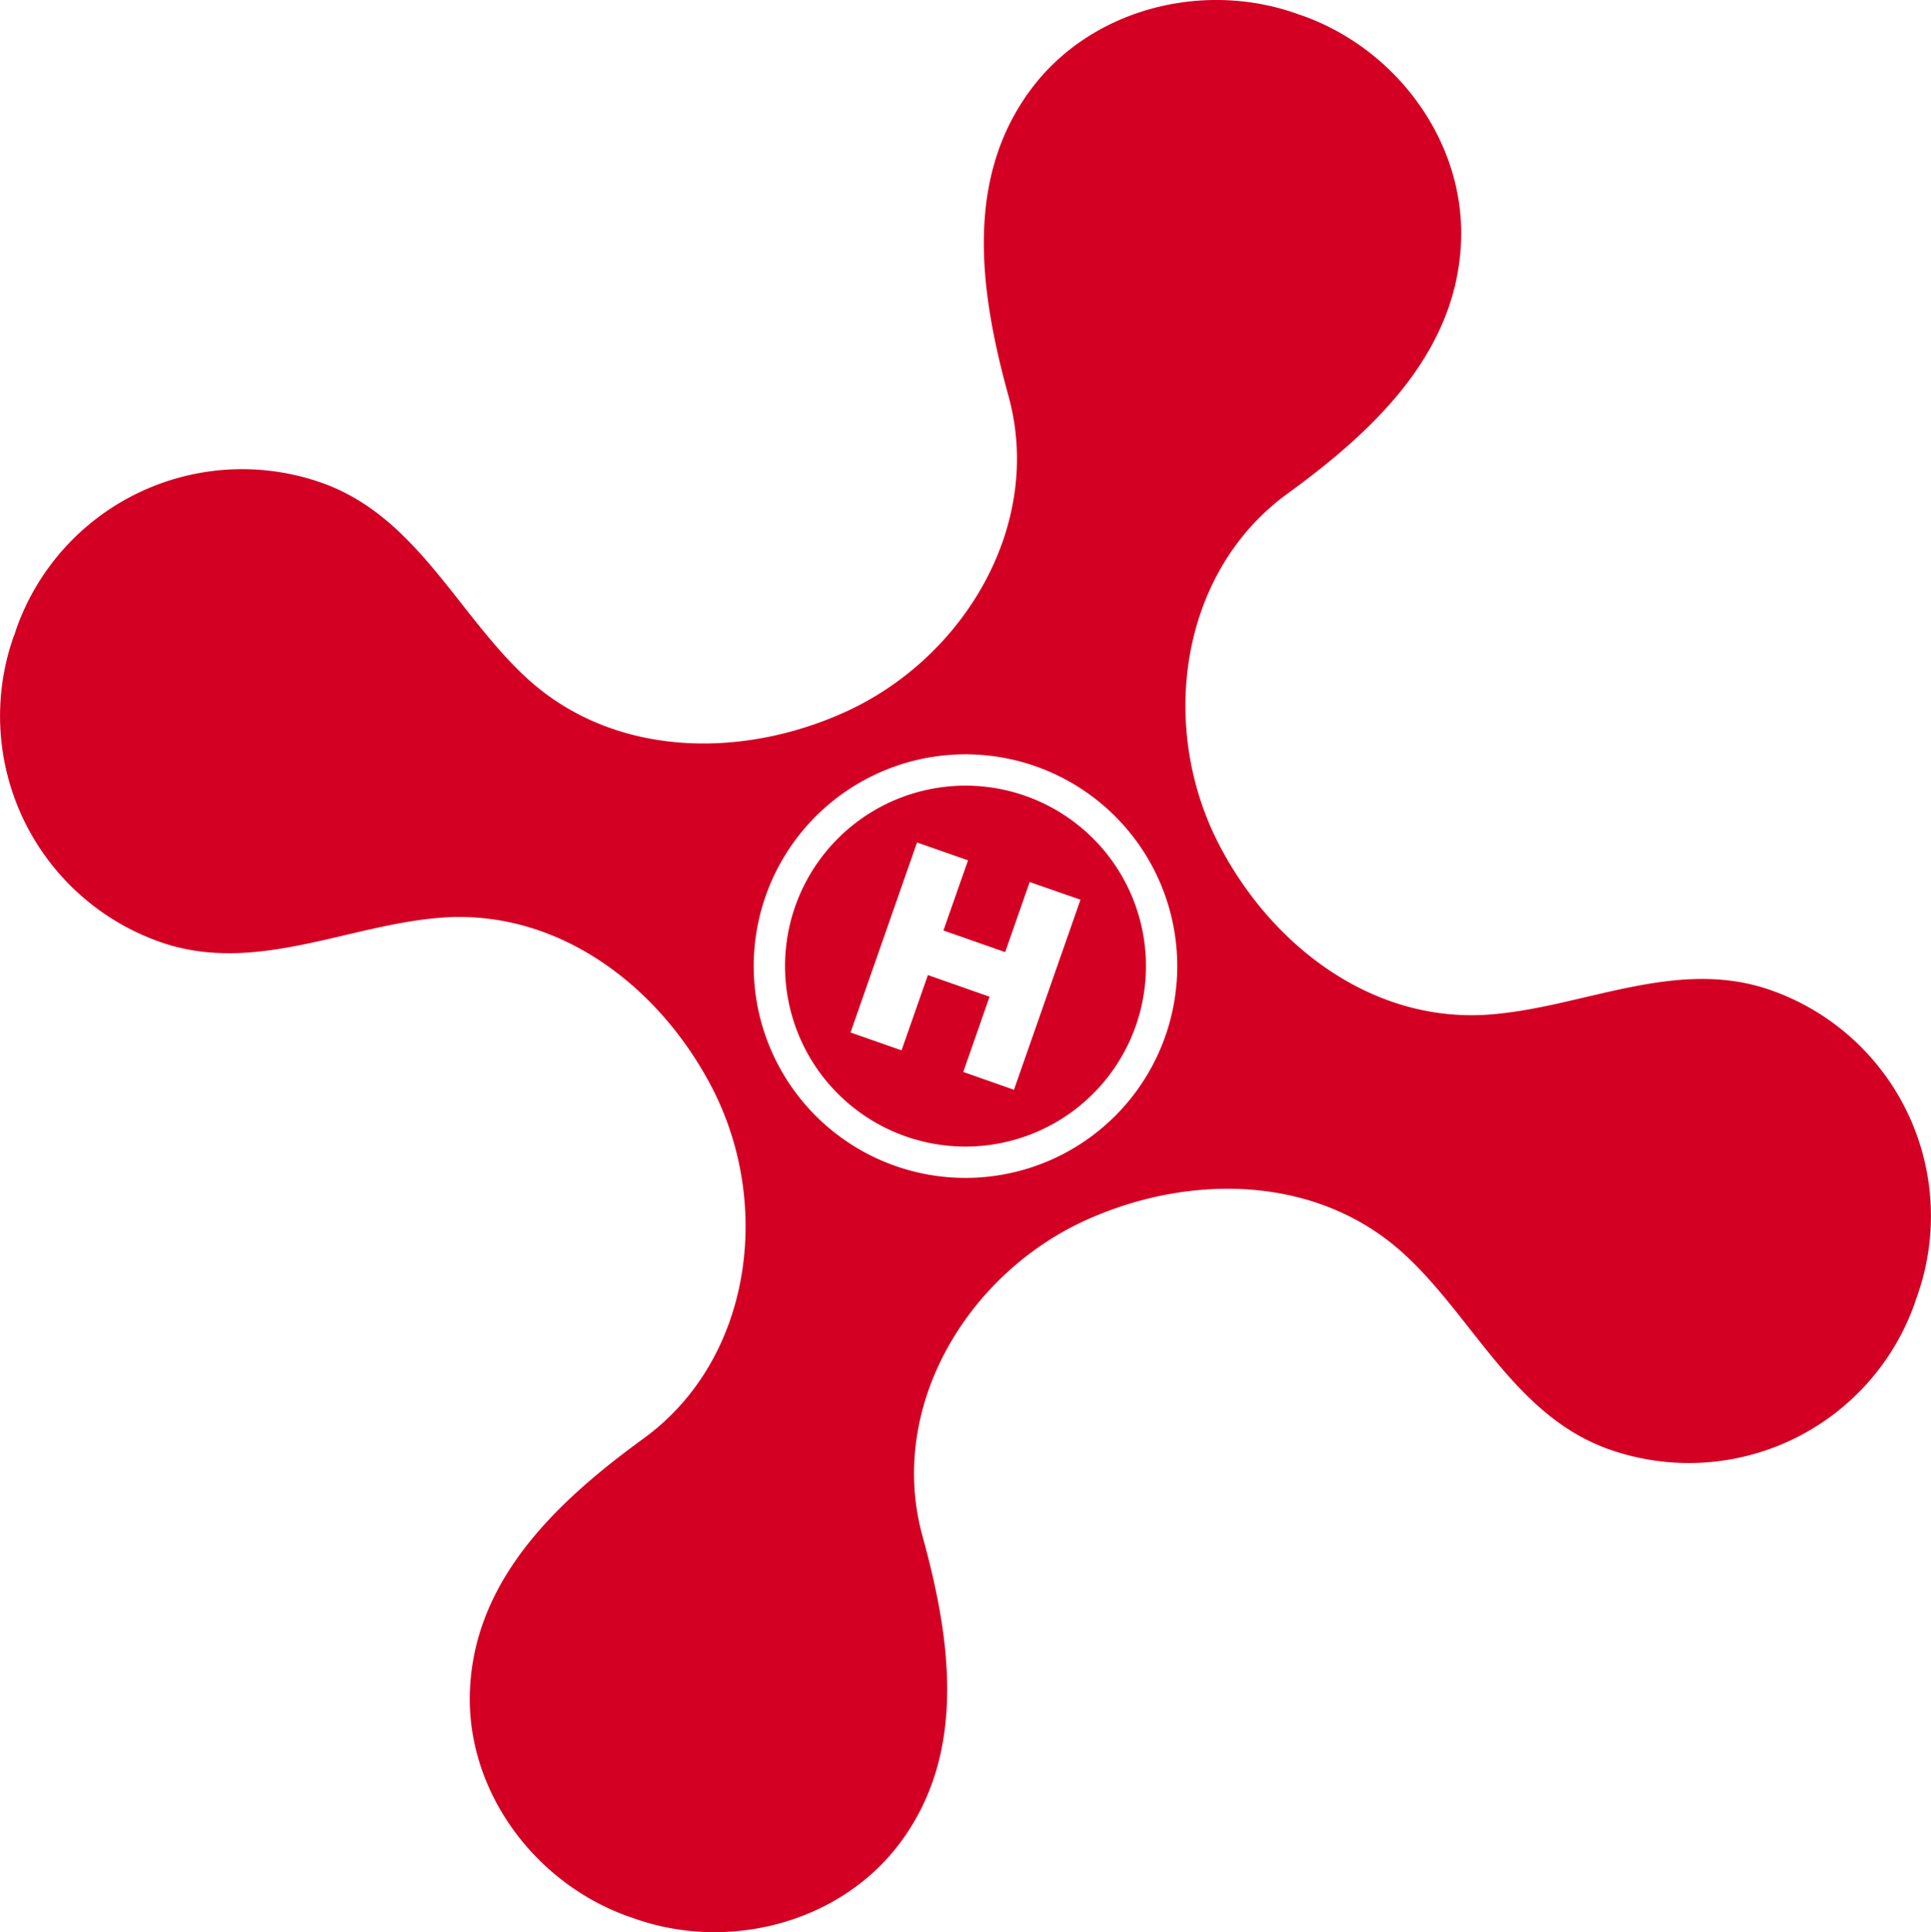 <svg xmlns="http://www.w3.org/2000/svg" width="820.782" height="821.178" viewBox="0 0 820.782 821.178">
  <g id="Group_5" data-name="Group 5" transform="translate(1232 -733)">
    <g id="Group_4" data-name="Group 4" transform="translate(-1232 733)">
      <path id="Path_35" data-name="Path 35" d="M815.043,550.438A101.736,101.736,0,0,0,752.614,420.8c-40.149-14.074-79.7,7.434-119.536,10.385-49.915,3.717-92.92-29.449-115.143-72.684-25.473-49.56-16.7-115.222,29.3-148.686,36.387-26.47,72.51-60.013,73.833-108.34,1.132-42.154-28.013-80.986-67.813-94.947l-.073-.023-1.239-.377-1.109-.445-.068-.011C510.913-8.262,463.9,3.88,438.521,37.559c-29.1,38.595-21.812,87.367-9.85,130.771,15.082,54.837-19.007,111.628-69.852,134.466-44.323,19.937-98.625,19.047-135.355-15.014-29.28-27.162-46.767-68.607-86.933-82.67A101.77,101.77,0,0,0,6.87,267.5l-.017.056-.5,1.583-.608,1.571-.023.034A101.771,101.771,0,0,0,68.189,400.384c40.161,14.063,79.668-7.406,119.485-10.379,49.949-3.717,92.959,29.455,115.2,72.7,25.45,49.549,16.665,115.216-29.325,148.669-36.4,26.475-72.521,60.024-73.845,108.362-1.132,42.137,28.024,80.958,67.835,94.924l.073.034,1.188.36,1.143.451.079.011c39.811,13.927,86.832,1.757,112.237-31.876,29.133-38.578,21.8-87.378,9.856-130.754-15.093-54.854,19.013-111.623,69.823-134.477,44.368-19.931,98.653-19.036,135.378,15.02,29.3,27.128,46.784,68.584,86.91,82.647a101.8,101.8,0,0,0,129.7-62.378v-.028l.529-1.594.586-1.566ZM380.665,495.562a90.008,90.008,0,1,1,114.67-55.226,90,90,0,0,1-114.67,55.226m55.074-157.348a76.7,76.7,0,1,0,47.043,97.724,76.673,76.673,0,0,0-47.043-97.724m-4.748,124.948-21.553-7.58,11.179-31.972L394.407,414.4l-11.2,32-21.688-7.592,28.266-80.755,21.677,7.6-10.458,29.809,26.244,9.191,10.419-29.787,21.592,7.518Z" transform="translate(0 0)" fill="#d30024"/>
    </g>
  </g>
</svg>
